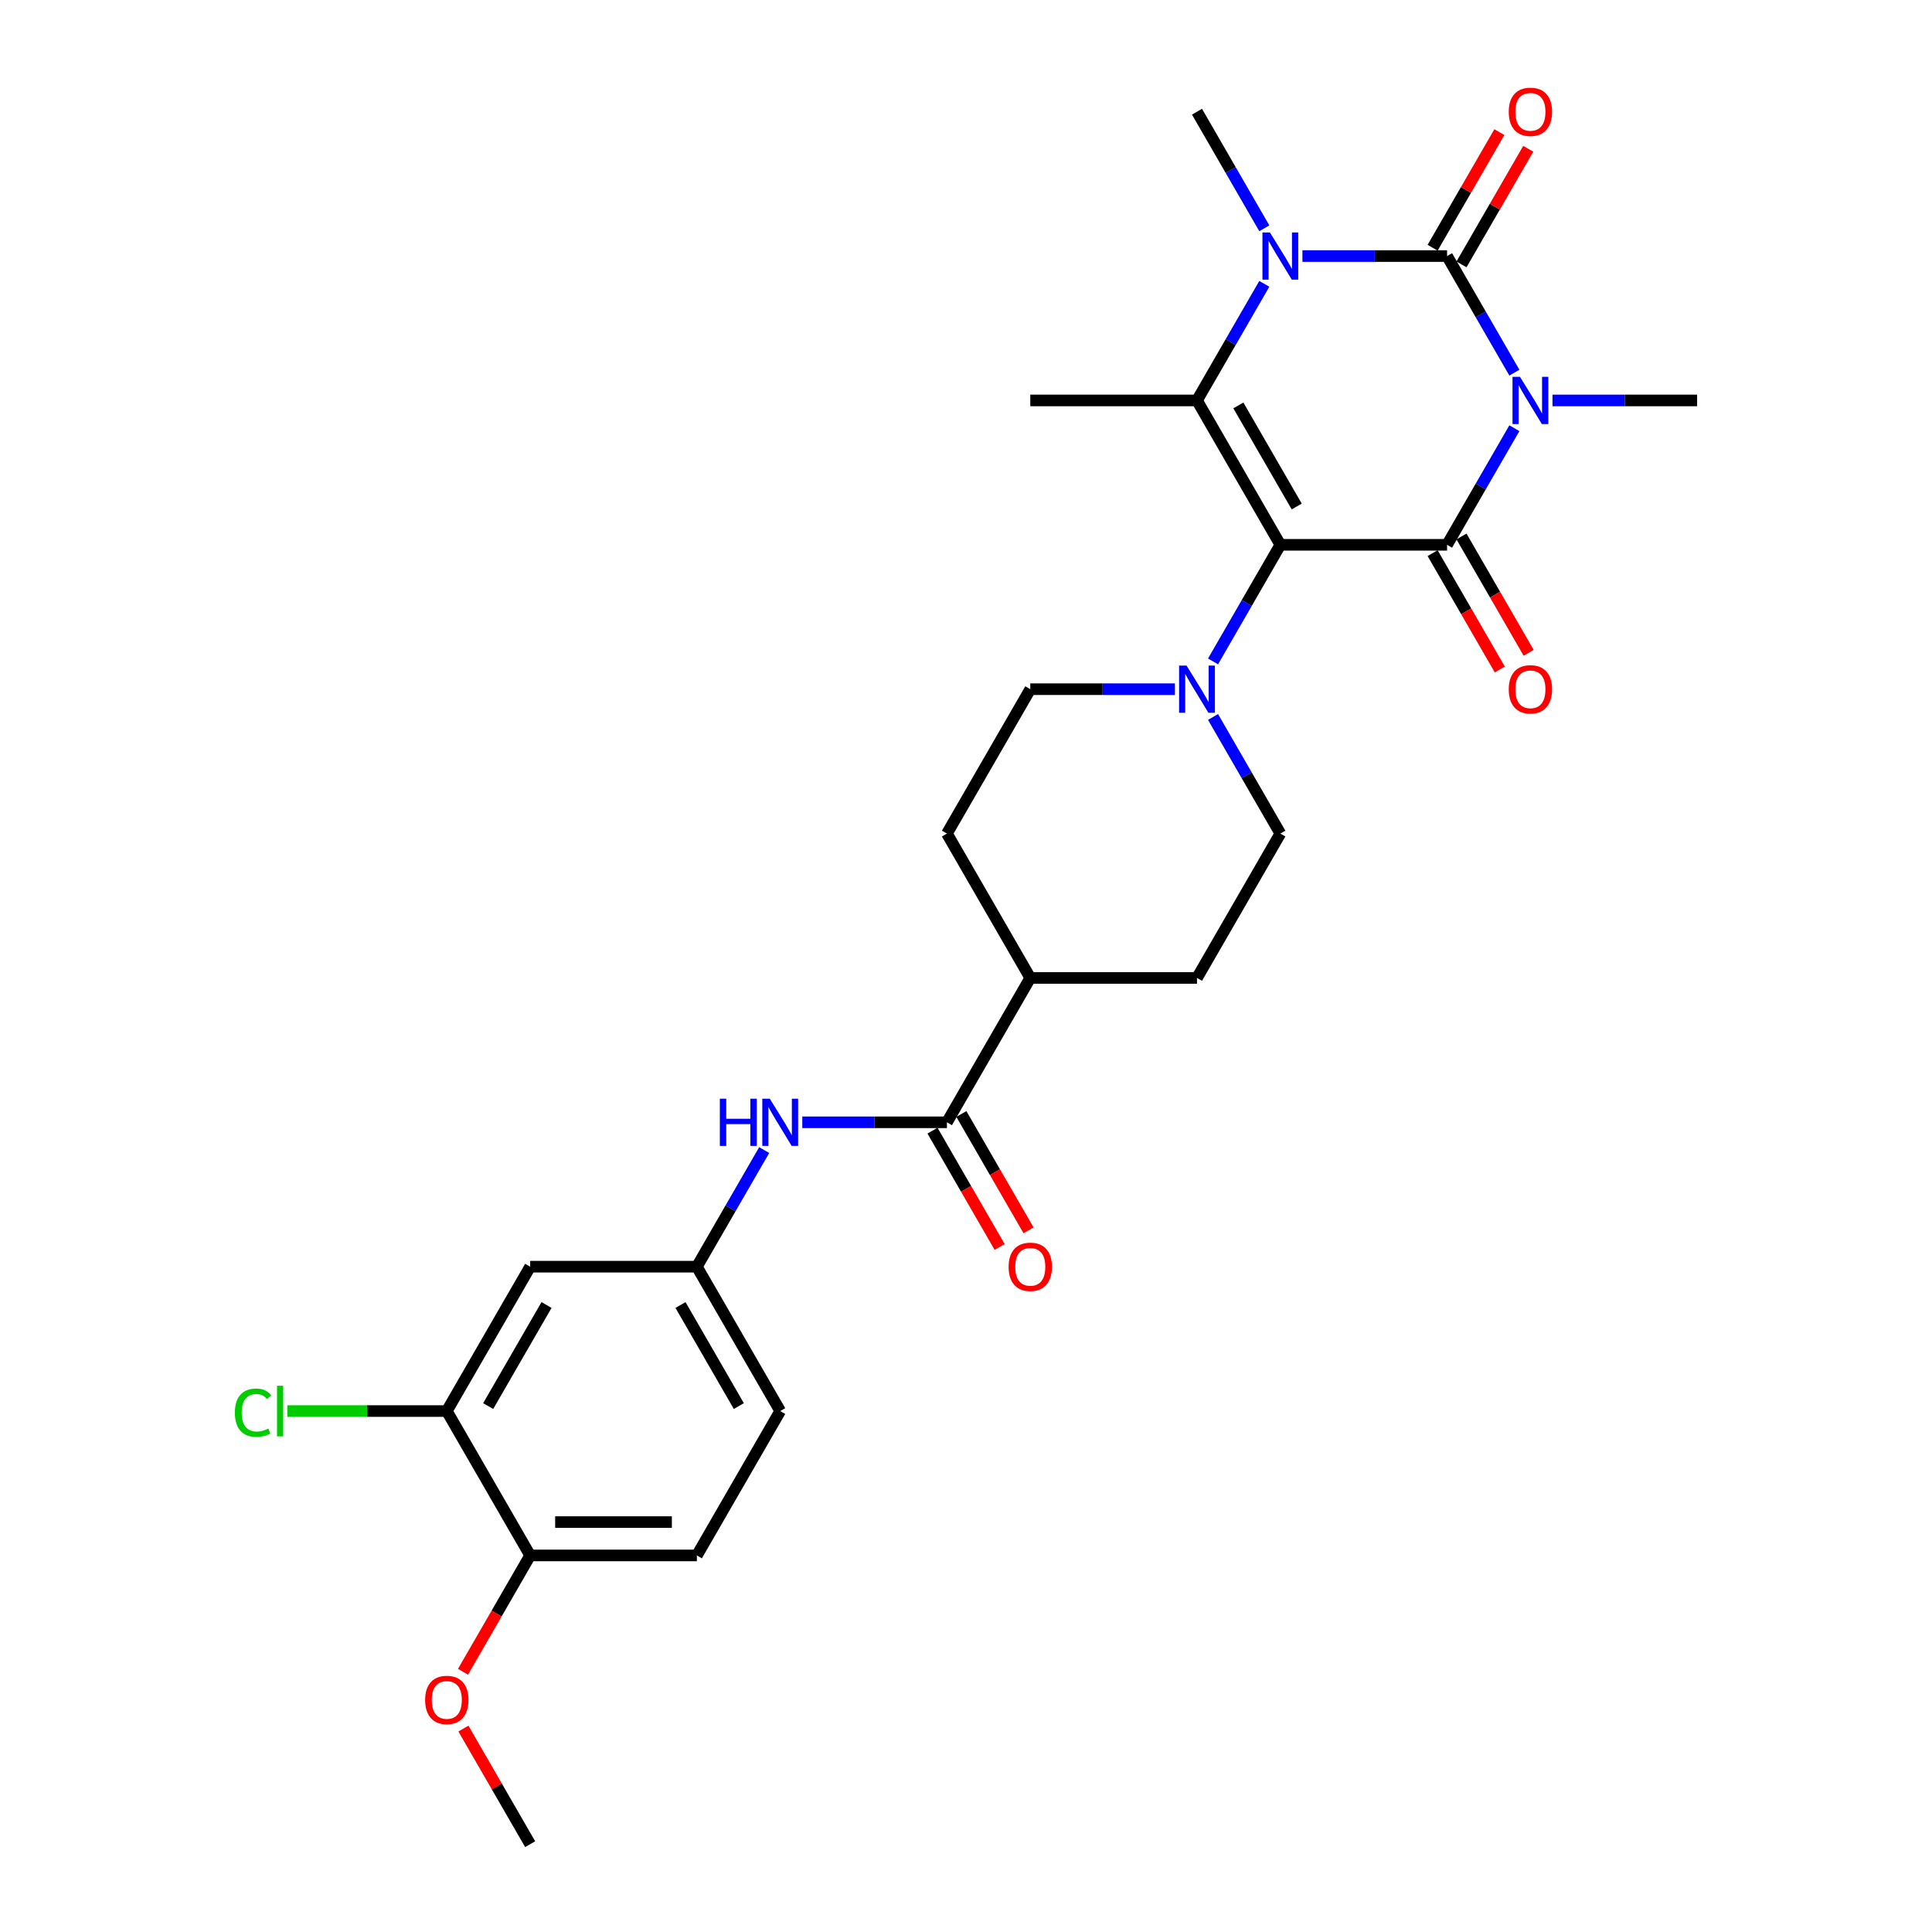 <?xml version='1.0' encoding='iso-8859-1'?>
<svg version='1.1' baseProfile='full'
              xmlns='http://www.w3.org/2000/svg'
                      xmlns:rdkit='http://www.rdkit.org/xml'
                      xmlns:xlink='http://www.w3.org/1999/xlink'
                  xml:space='preserve'
width='1000px' height='1000px' viewBox='0 0 1000 1000'>
<!-- END OF HEADER -->
<rect style='opacity:1.0;fill:#FFFFFF;stroke:none' width='1000' height='1000' x='0' y='0'> </rect>
<path class='bond-1' d='M 783.838,221.642 L 766.416,251.819' style='fill:none;fill-rule:evenodd;stroke:#0000FF;stroke-width:6px;stroke-linecap:butt;stroke-linejoin:miter;stroke-opacity:1' />
<path class='bond-1' d='M 766.416,251.819 L 748.994,281.995' style='fill:none;fill-rule:evenodd;stroke:#000000;stroke-width:6px;stroke-linecap:butt;stroke-linejoin:miter;stroke-opacity:1' />
<path class='bond-2' d='M 783.838,192.891 L 766.416,162.715' style='fill:none;fill-rule:evenodd;stroke:#0000FF;stroke-width:6px;stroke-linecap:butt;stroke-linejoin:miter;stroke-opacity:1' />
<path class='bond-2' d='M 766.416,162.715 L 748.994,132.539' style='fill:none;fill-rule:evenodd;stroke:#000000;stroke-width:6px;stroke-linecap:butt;stroke-linejoin:miter;stroke-opacity:1' />
<path class='bond-18' d='M 803.562,207.267 L 840.994,207.267' style='fill:none;fill-rule:evenodd;stroke:#0000FF;stroke-width:6px;stroke-linecap:butt;stroke-linejoin:miter;stroke-opacity:1' />
<path class='bond-18' d='M 840.994,207.267 L 878.426,207.267' style='fill:none;fill-rule:evenodd;stroke:#000000;stroke-width:6px;stroke-linecap:butt;stroke-linejoin:miter;stroke-opacity:1' />
<path class='bond-0' d='M 662.705,281.995 L 748.994,281.995' style='fill:none;fill-rule:evenodd;stroke:#000000;stroke-width:6px;stroke-linecap:butt;stroke-linejoin:miter;stroke-opacity:1' />
<path class='bond-5' d='M 662.705,281.995 L 645.283,312.171' style='fill:none;fill-rule:evenodd;stroke:#000000;stroke-width:6px;stroke-linecap:butt;stroke-linejoin:miter;stroke-opacity:1' />
<path class='bond-5' d='M 645.283,312.171 L 627.861,342.347' style='fill:none;fill-rule:evenodd;stroke:#0000FF;stroke-width:6px;stroke-linecap:butt;stroke-linejoin:miter;stroke-opacity:1' />
<path class='bond-28' d='M 662.705,281.995 L 619.561,207.267' style='fill:none;fill-rule:evenodd;stroke:#000000;stroke-width:6px;stroke-linecap:butt;stroke-linejoin:miter;stroke-opacity:1' />
<path class='bond-28' d='M 671.179,262.157 L 640.978,209.847' style='fill:none;fill-rule:evenodd;stroke:#000000;stroke-width:6px;stroke-linecap:butt;stroke-linejoin:miter;stroke-opacity:1' />
<path class='bond-10' d='M 741.521,286.309 L 758.903,316.416' style='fill:none;fill-rule:evenodd;stroke:#000000;stroke-width:6px;stroke-linecap:butt;stroke-linejoin:miter;stroke-opacity:1' />
<path class='bond-10' d='M 758.903,316.416 L 776.285,346.523' style='fill:none;fill-rule:evenodd;stroke:#FF0000;stroke-width:6px;stroke-linecap:butt;stroke-linejoin:miter;stroke-opacity:1' />
<path class='bond-10' d='M 756.466,277.68 L 773.849,307.787' style='fill:none;fill-rule:evenodd;stroke:#000000;stroke-width:6px;stroke-linecap:butt;stroke-linejoin:miter;stroke-opacity:1' />
<path class='bond-10' d='M 773.849,307.787 L 791.231,337.894' style='fill:none;fill-rule:evenodd;stroke:#FF0000;stroke-width:6px;stroke-linecap:butt;stroke-linejoin:miter;stroke-opacity:1' />
<path class='bond-3' d='M 748.994,132.539 L 711.562,132.539' style='fill:none;fill-rule:evenodd;stroke:#000000;stroke-width:6px;stroke-linecap:butt;stroke-linejoin:miter;stroke-opacity:1' />
<path class='bond-3' d='M 711.562,132.539 L 674.13,132.539' style='fill:none;fill-rule:evenodd;stroke:#0000FF;stroke-width:6px;stroke-linecap:butt;stroke-linejoin:miter;stroke-opacity:1' />
<path class='bond-9' d='M 756.466,136.853 L 773.739,106.936' style='fill:none;fill-rule:evenodd;stroke:#000000;stroke-width:6px;stroke-linecap:butt;stroke-linejoin:miter;stroke-opacity:1' />
<path class='bond-9' d='M 773.739,106.936 L 791.012,77.019' style='fill:none;fill-rule:evenodd;stroke:#FF0000;stroke-width:6px;stroke-linecap:butt;stroke-linejoin:miter;stroke-opacity:1' />
<path class='bond-9' d='M 741.521,128.224 L 758.793,98.307' style='fill:none;fill-rule:evenodd;stroke:#000000;stroke-width:6px;stroke-linecap:butt;stroke-linejoin:miter;stroke-opacity:1' />
<path class='bond-9' d='M 758.793,98.307 L 776.066,68.39' style='fill:none;fill-rule:evenodd;stroke:#FF0000;stroke-width:6px;stroke-linecap:butt;stroke-linejoin:miter;stroke-opacity:1' />
<path class='bond-4' d='M 654.405,146.915 L 636.983,177.091' style='fill:none;fill-rule:evenodd;stroke:#0000FF;stroke-width:6px;stroke-linecap:butt;stroke-linejoin:miter;stroke-opacity:1' />
<path class='bond-4' d='M 636.983,177.091 L 619.561,207.267' style='fill:none;fill-rule:evenodd;stroke:#000000;stroke-width:6px;stroke-linecap:butt;stroke-linejoin:miter;stroke-opacity:1' />
<path class='bond-22' d='M 654.405,118.163 L 636.983,87.987' style='fill:none;fill-rule:evenodd;stroke:#0000FF;stroke-width:6px;stroke-linecap:butt;stroke-linejoin:miter;stroke-opacity:1' />
<path class='bond-22' d='M 636.983,87.987 L 619.561,57.811' style='fill:none;fill-rule:evenodd;stroke:#000000;stroke-width:6px;stroke-linecap:butt;stroke-linejoin:miter;stroke-opacity:1' />
<path class='bond-23' d='M 619.561,207.267 L 533.273,207.267' style='fill:none;fill-rule:evenodd;stroke:#000000;stroke-width:6px;stroke-linecap:butt;stroke-linejoin:miter;stroke-opacity:1' />
<path class='bond-14' d='M 608.137,356.723 L 570.705,356.723' style='fill:none;fill-rule:evenodd;stroke:#0000FF;stroke-width:6px;stroke-linecap:butt;stroke-linejoin:miter;stroke-opacity:1' />
<path class='bond-14' d='M 570.705,356.723 L 533.273,356.723' style='fill:none;fill-rule:evenodd;stroke:#000000;stroke-width:6px;stroke-linecap:butt;stroke-linejoin:miter;stroke-opacity:1' />
<path class='bond-15' d='M 627.861,371.098 L 645.283,401.274' style='fill:none;fill-rule:evenodd;stroke:#0000FF;stroke-width:6px;stroke-linecap:butt;stroke-linejoin:miter;stroke-opacity:1' />
<path class='bond-15' d='M 645.283,401.274 L 662.705,431.45' style='fill:none;fill-rule:evenodd;stroke:#000000;stroke-width:6px;stroke-linecap:butt;stroke-linejoin:miter;stroke-opacity:1' />
<path class='bond-6' d='M 490.129,580.906 L 533.273,506.178' style='fill:none;fill-rule:evenodd;stroke:#000000;stroke-width:6px;stroke-linecap:butt;stroke-linejoin:miter;stroke-opacity:1' />
<path class='bond-7' d='M 490.129,580.906 L 452.697,580.906' style='fill:none;fill-rule:evenodd;stroke:#000000;stroke-width:6px;stroke-linecap:butt;stroke-linejoin:miter;stroke-opacity:1' />
<path class='bond-7' d='M 452.697,580.906 L 415.265,580.906' style='fill:none;fill-rule:evenodd;stroke:#0000FF;stroke-width:6px;stroke-linecap:butt;stroke-linejoin:miter;stroke-opacity:1' />
<path class='bond-17' d='M 482.656,585.221 L 500.038,615.328' style='fill:none;fill-rule:evenodd;stroke:#000000;stroke-width:6px;stroke-linecap:butt;stroke-linejoin:miter;stroke-opacity:1' />
<path class='bond-17' d='M 500.038,615.328 L 517.421,645.435' style='fill:none;fill-rule:evenodd;stroke:#FF0000;stroke-width:6px;stroke-linecap:butt;stroke-linejoin:miter;stroke-opacity:1' />
<path class='bond-17' d='M 497.601,576.592 L 514.984,606.699' style='fill:none;fill-rule:evenodd;stroke:#000000;stroke-width:6px;stroke-linecap:butt;stroke-linejoin:miter;stroke-opacity:1' />
<path class='bond-17' d='M 514.984,606.699 L 532.366,636.806' style='fill:none;fill-rule:evenodd;stroke:#FF0000;stroke-width:6px;stroke-linecap:butt;stroke-linejoin:miter;stroke-opacity:1' />
<path class='bond-12' d='M 395.541,595.282 L 378.118,625.458' style='fill:none;fill-rule:evenodd;stroke:#0000FF;stroke-width:6px;stroke-linecap:butt;stroke-linejoin:miter;stroke-opacity:1' />
<path class='bond-12' d='M 378.118,625.458 L 360.696,655.634' style='fill:none;fill-rule:evenodd;stroke:#000000;stroke-width:6px;stroke-linecap:butt;stroke-linejoin:miter;stroke-opacity:1' />
<path class='bond-8' d='M 231.264,730.362 L 274.408,655.634' style='fill:none;fill-rule:evenodd;stroke:#000000;stroke-width:6px;stroke-linecap:butt;stroke-linejoin:miter;stroke-opacity:1' />
<path class='bond-8' d='M 252.681,727.781 L 282.882,675.472' style='fill:none;fill-rule:evenodd;stroke:#000000;stroke-width:6px;stroke-linecap:butt;stroke-linejoin:miter;stroke-opacity:1' />
<path class='bond-24' d='M 231.264,730.362 L 189.992,730.362' style='fill:none;fill-rule:evenodd;stroke:#000000;stroke-width:6px;stroke-linecap:butt;stroke-linejoin:miter;stroke-opacity:1' />
<path class='bond-24' d='M 189.992,730.362 L 148.72,730.362' style='fill:none;fill-rule:evenodd;stroke:#00CC00;stroke-width:6px;stroke-linecap:butt;stroke-linejoin:miter;stroke-opacity:1' />
<path class='bond-30' d='M 231.264,730.362 L 274.408,805.09' style='fill:none;fill-rule:evenodd;stroke:#000000;stroke-width:6px;stroke-linecap:butt;stroke-linejoin:miter;stroke-opacity:1' />
<path class='bond-11' d='M 274.408,655.634 L 360.696,655.634' style='fill:none;fill-rule:evenodd;stroke:#000000;stroke-width:6px;stroke-linecap:butt;stroke-linejoin:miter;stroke-opacity:1' />
<path class='bond-25' d='M 360.696,655.634 L 403.84,730.362' style='fill:none;fill-rule:evenodd;stroke:#000000;stroke-width:6px;stroke-linecap:butt;stroke-linejoin:miter;stroke-opacity:1' />
<path class='bond-25' d='M 352.222,675.472 L 382.423,727.781' style='fill:none;fill-rule:evenodd;stroke:#000000;stroke-width:6px;stroke-linecap:butt;stroke-linejoin:miter;stroke-opacity:1' />
<path class='bond-13' d='M 533.273,506.178 L 619.561,506.178' style='fill:none;fill-rule:evenodd;stroke:#000000;stroke-width:6px;stroke-linecap:butt;stroke-linejoin:miter;stroke-opacity:1' />
<path class='bond-29' d='M 533.273,506.178 L 490.129,431.45' style='fill:none;fill-rule:evenodd;stroke:#000000;stroke-width:6px;stroke-linecap:butt;stroke-linejoin:miter;stroke-opacity:1' />
<path class='bond-19' d='M 533.273,356.723 L 490.129,431.45' style='fill:none;fill-rule:evenodd;stroke:#000000;stroke-width:6px;stroke-linecap:butt;stroke-linejoin:miter;stroke-opacity:1' />
<path class='bond-20' d='M 662.705,431.45 L 619.561,506.178' style='fill:none;fill-rule:evenodd;stroke:#000000;stroke-width:6px;stroke-linecap:butt;stroke-linejoin:miter;stroke-opacity:1' />
<path class='bond-16' d='M 274.408,805.09 L 360.696,805.09' style='fill:none;fill-rule:evenodd;stroke:#000000;stroke-width:6px;stroke-linecap:butt;stroke-linejoin:miter;stroke-opacity:1' />
<path class='bond-16' d='M 287.351,787.832 L 347.753,787.832' style='fill:none;fill-rule:evenodd;stroke:#000000;stroke-width:6px;stroke-linecap:butt;stroke-linejoin:miter;stroke-opacity:1' />
<path class='bond-26' d='M 274.408,805.09 L 257.026,835.197' style='fill:none;fill-rule:evenodd;stroke:#000000;stroke-width:6px;stroke-linecap:butt;stroke-linejoin:miter;stroke-opacity:1' />
<path class='bond-26' d='M 257.026,835.197 L 239.643,865.304' style='fill:none;fill-rule:evenodd;stroke:#FF0000;stroke-width:6px;stroke-linecap:butt;stroke-linejoin:miter;stroke-opacity:1' />
<path class='bond-21' d='M 360.696,805.09 L 403.84,730.362' style='fill:none;fill-rule:evenodd;stroke:#000000;stroke-width:6px;stroke-linecap:butt;stroke-linejoin:miter;stroke-opacity:1' />
<path class='bond-27' d='M 239.862,894.711 L 257.135,924.628' style='fill:none;fill-rule:evenodd;stroke:#FF0000;stroke-width:6px;stroke-linecap:butt;stroke-linejoin:miter;stroke-opacity:1' />
<path class='bond-27' d='M 257.135,924.628 L 274.408,954.545' style='fill:none;fill-rule:evenodd;stroke:#000000;stroke-width:6px;stroke-linecap:butt;stroke-linejoin:miter;stroke-opacity:1' />
<path  class='atom-0' d='M 786.736 195.048
L 794.744 207.992
Q 795.537 209.269, 796.815 211.581
Q 798.092 213.894, 798.161 214.032
L 798.161 195.048
L 801.405 195.048
L 801.405 219.485
L 798.057 219.485
L 789.463 205.334
Q 788.462 203.677, 787.392 201.779
Q 786.356 199.88, 786.046 199.294
L 786.046 219.485
L 782.87 219.485
L 782.87 195.048
L 786.736 195.048
' fill='#0000FF'/>
<path  class='atom-4' d='M 657.304 120.32
L 665.311 133.264
Q 666.105 134.541, 667.382 136.853
Q 668.659 139.166, 668.728 139.304
L 668.728 120.32
L 671.973 120.32
L 671.973 144.757
L 668.625 144.757
L 660.03 130.606
Q 659.029 128.949, 657.959 127.051
Q 656.924 125.153, 656.613 124.566
L 656.613 144.757
L 653.438 144.757
L 653.438 120.32
L 657.304 120.32
' fill='#0000FF'/>
<path  class='atom-6' d='M 614.159 344.504
L 622.167 357.447
Q 622.961 358.724, 624.238 361.037
Q 625.515 363.349, 625.584 363.488
L 625.584 344.504
L 628.828 344.504
L 628.828 368.941
L 625.48 368.941
L 616.886 354.79
Q 615.885 353.133, 614.815 351.235
Q 613.78 349.336, 613.469 348.749
L 613.469 368.941
L 610.294 368.941
L 610.294 344.504
L 614.159 344.504
' fill='#0000FF'/>
<path  class='atom-8' d='M 372.587 568.688
L 375.9 568.688
L 375.9 579.077
L 388.395 579.077
L 388.395 568.688
L 391.708 568.688
L 391.708 593.125
L 388.395 593.125
L 388.395 581.838
L 375.9 581.838
L 375.9 593.125
L 372.587 593.125
L 372.587 568.688
' fill='#0000FF'/>
<path  class='atom-8' d='M 398.439 568.688
L 406.446 581.631
Q 407.24 582.908, 408.517 585.221
Q 409.794 587.533, 409.863 587.671
L 409.863 568.688
L 413.108 568.688
L 413.108 593.125
L 409.76 593.125
L 401.165 578.973
Q 400.164 577.317, 399.094 575.418
Q 398.059 573.52, 397.748 572.933
L 397.748 593.125
L 394.573 593.125
L 394.573 568.688
L 398.439 568.688
' fill='#0000FF'/>
<path  class='atom-10' d='M 780.92 57.88
Q 780.92 52.013, 783.82 48.733
Q 786.719 45.455, 792.138 45.455
Q 797.557 45.455, 800.456 48.733
Q 803.355 52.013, 803.355 57.88
Q 803.355 63.817, 800.421 67.199
Q 797.488 70.547, 792.138 70.547
Q 786.753 70.547, 783.82 67.199
Q 780.92 63.851, 780.92 57.88
M 792.138 67.786
Q 795.865 67.786, 797.867 65.301
Q 799.904 62.781, 799.904 57.88
Q 799.904 53.082, 797.867 50.666
Q 795.865 48.216, 792.138 48.216
Q 788.41 48.216, 786.374 50.632
Q 784.372 53.048, 784.372 57.88
Q 784.372 62.816, 786.374 65.301
Q 788.41 67.786, 792.138 67.786
' fill='#FF0000'/>
<path  class='atom-11' d='M 780.92 356.792
Q 780.92 350.924, 783.82 347.645
Q 786.719 344.366, 792.138 344.366
Q 797.557 344.366, 800.456 347.645
Q 803.355 350.924, 803.355 356.792
Q 803.355 362.728, 800.421 366.111
Q 797.488 369.459, 792.138 369.459
Q 786.753 369.459, 783.82 366.111
Q 780.92 362.763, 780.92 356.792
M 792.138 366.697
Q 795.865 366.697, 797.867 364.212
Q 799.904 361.693, 799.904 356.792
Q 799.904 351.994, 797.867 349.578
Q 795.865 347.127, 792.138 347.127
Q 788.41 347.127, 786.374 349.543
Q 784.372 351.959, 784.372 356.792
Q 784.372 361.727, 786.374 364.212
Q 788.41 366.697, 792.138 366.697
' fill='#FF0000'/>
<path  class='atom-18' d='M 522.055 655.703
Q 522.055 649.835, 524.955 646.556
Q 527.854 643.277, 533.273 643.277
Q 538.692 643.277, 541.591 646.556
Q 544.49 649.835, 544.49 655.703
Q 544.49 661.64, 541.556 665.022
Q 538.623 668.37, 533.273 668.37
Q 527.888 668.37, 524.955 665.022
Q 522.055 661.674, 522.055 655.703
M 533.273 665.609
Q 537 665.609, 539.002 663.124
Q 541.039 660.604, 541.039 655.703
Q 541.039 650.905, 539.002 648.489
Q 537 646.039, 533.273 646.039
Q 529.545 646.039, 527.509 648.455
Q 525.507 650.871, 525.507 655.703
Q 525.507 660.639, 527.509 663.124
Q 529.545 665.609, 533.273 665.609
' fill='#FF0000'/>
<path  class='atom-25' d='M 121.574 731.207
Q 121.574 725.133, 124.404 721.957
Q 127.269 718.747, 132.688 718.747
Q 137.727 718.747, 140.419 722.303
L 138.141 724.166
Q 136.174 721.578, 132.688 721.578
Q 128.995 721.578, 127.027 724.063
Q 125.095 726.513, 125.095 731.207
Q 125.095 736.04, 127.096 738.525
Q 129.133 741.01, 133.068 741.01
Q 135.76 741.01, 138.901 739.388
L 139.867 741.976
Q 138.59 742.805, 136.657 743.288
Q 134.724 743.771, 132.584 743.771
Q 127.269 743.771, 124.404 740.527
Q 121.574 737.282, 121.574 731.207
' fill='#00CC00'/>
<path  class='atom-25' d='M 143.388 717.263
L 146.563 717.263
L 146.563 743.46
L 143.388 743.46
L 143.388 717.263
' fill='#00CC00'/>
<path  class='atom-27' d='M 220.046 879.887
Q 220.046 874.019, 222.945 870.74
Q 225.845 867.461, 231.264 867.461
Q 236.683 867.461, 239.582 870.74
Q 242.481 874.019, 242.481 879.887
Q 242.481 885.823, 239.547 889.206
Q 236.614 892.554, 231.264 892.554
Q 225.879 892.554, 222.945 889.206
Q 220.046 885.858, 220.046 879.887
M 231.264 889.793
Q 234.991 889.793, 236.993 887.307
Q 239.03 884.788, 239.03 879.887
Q 239.03 875.089, 236.993 872.673
Q 234.991 870.222, 231.264 870.222
Q 227.536 870.222, 225.5 872.638
Q 223.498 875.054, 223.498 879.887
Q 223.498 884.822, 225.5 887.307
Q 227.536 889.793, 231.264 889.793
' fill='#FF0000'/>
</svg>
